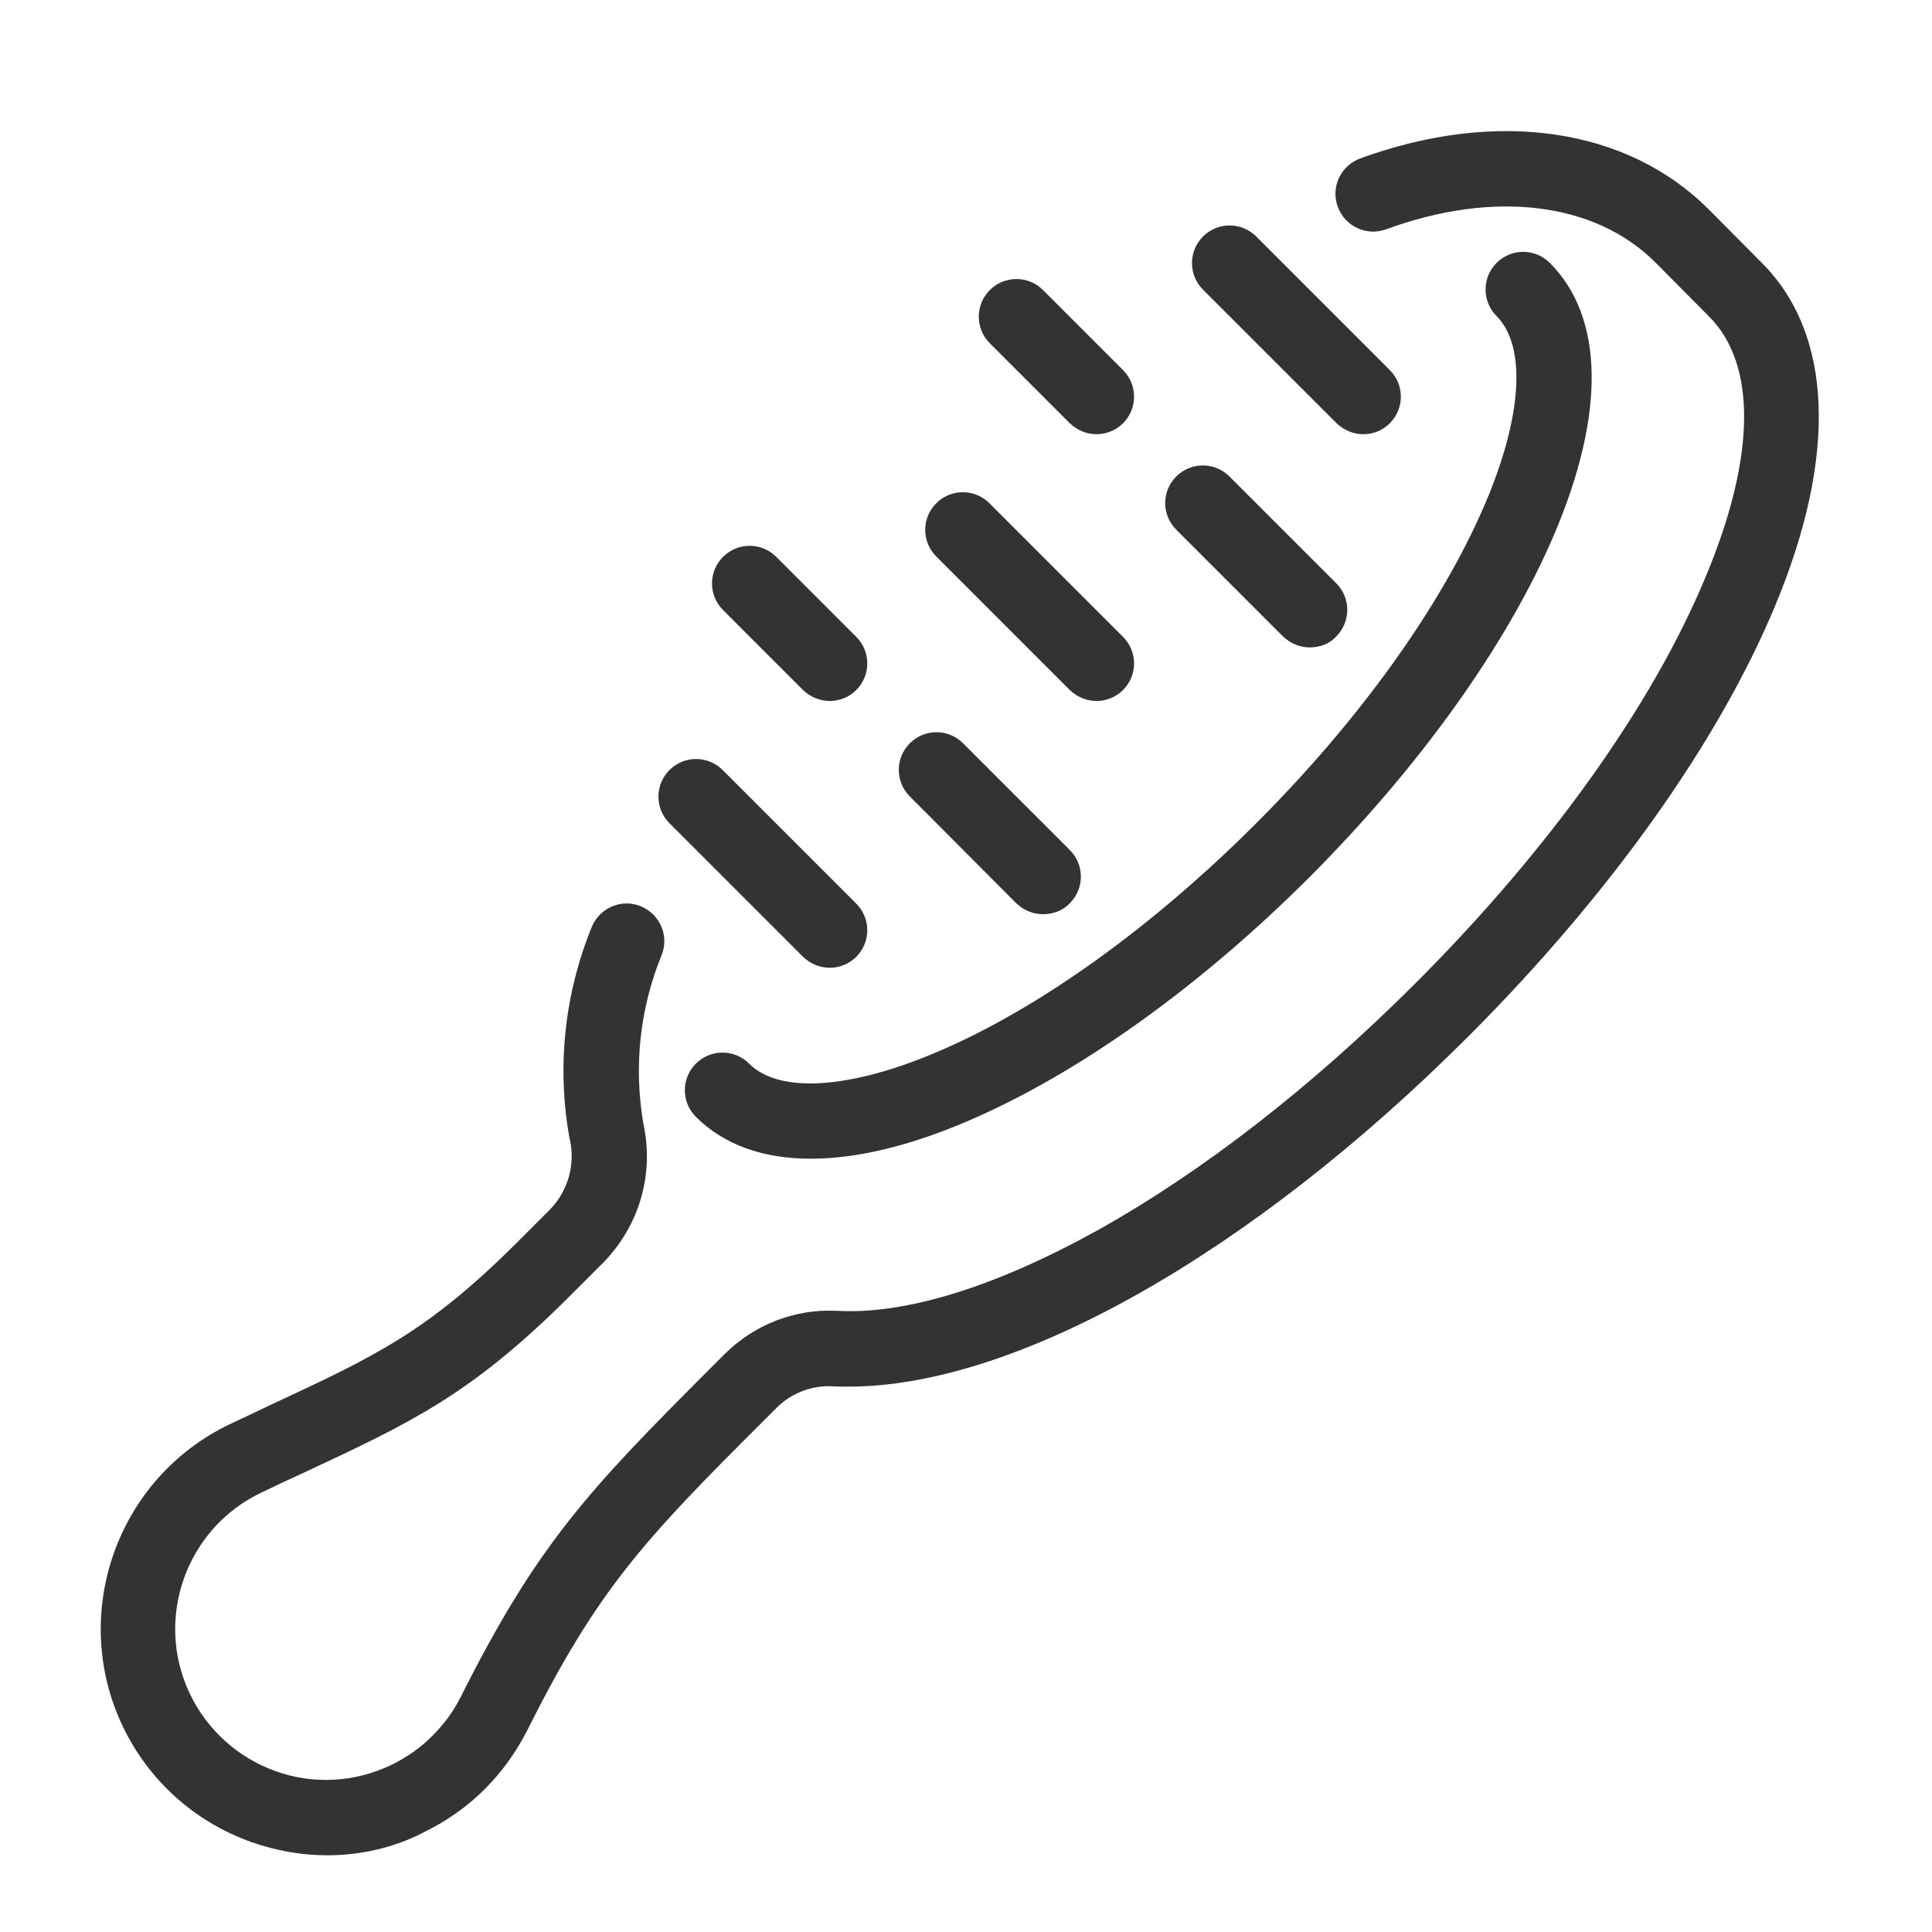 <?xml version="1.0" encoding="UTF-8"?> <!-- Generator: Adobe Illustrator 23.0.4, SVG Export Plug-In . SVG Version: 6.00 Build 0) --> <svg xmlns="http://www.w3.org/2000/svg" xmlns:xlink="http://www.w3.org/1999/xlink" id="Capa_1" x="0px" y="0px" viewBox="0 0 512 512" style="enable-background:new 0 0 512 512;" xml:space="preserve"> <style type="text/css"> .st0{fill:#333333;} </style> <g id="Groupe_2883" transform="translate(-654.885 -127.93)"> <path class="st0" d="M874.8,384.4c-2.6,0-5.1-1-7.1-2.9l-35.4-35.4c-3.9-3.9-3.9-10.2,0-14.1s10.2-3.9,14.1,0l35.4,35.4 c3.9,3.9,3.9,10.2,0,14.1C879.9,383.4,877.3,384.4,874.8,384.4z"></path> <path class="st0" d="M931.3,370.2c-2.6,0-5.1-1-7.1-2.9L896,339c-3.9-3.9-3.9-10.2,0-14.1s10.2-3.9,14.1,0l28.3,28.3 c3.9,3.9,3.9,10.2,0,14.1C936.5,369.3,933.9,370.2,931.3,370.2z"></path> <path class="st0" d="M945.5,313.7c-2.6,0-5.1-1-7.1-2.9l-35.4-35.4c-3.9-3.9-3.9-10.2,0-14.1c3.9-3.9,10.2-3.9,14.1,0l35.4,35.4 c3.9,3.9,3.9,10.2,0,14.1C950.6,312.7,948,313.7,945.5,313.7z"></path> <path class="st0" d="M1002,299.5c-2.6,0-5.1-1-7.1-2.9l-28.3-28.3c-3.9-3.9-3.9-10.2,0-14.1c3.9-3.9,10.2-3.9,14.1,0l28.3,28.3 c3.9,3.9,3.9,10.2,0,14.1C1007.2,298.6,1004.6,299.5,1002,299.5z"></path> <path class="st0" d="M874.8,313.7c-2.6,0-5.1-1-7.1-2.9l-21.2-21.2c-3.9-3.9-3.9-10.2,0-14.1c3.9-3.9,10.2-3.9,14.1,0l21.2,21.2 c3.9,3.9,3.9,10.2,0,14.1C879.9,312.7,877.3,313.7,874.8,313.7z"></path> <path class="st0" d="M945.5,243c-2.6,0-5.1-1-7.1-2.9l-21.2-21.2c-3.9-3.9-3.9-10.2,0-14.1c3.9-3.9,10.2-3.9,14.1,0l21.2,21.2 c3.9,3.9,3.9,10.2,0,14.1C950.6,242,948,243,945.5,243z"></path> <path class="st0" d="M1016.2,243c-2.6,0-5.1-1-7.1-2.9l-35.4-35.4c-3.9-3.9-3.9-10.2,0-14.1c3.9-3.9,10.2-3.9,14.1,0l35.4,35.4 c3.9,3.9,3.9,10.2,0,14.1C1021.3,242,1018.8,243,1016.2,243z"></path> <path class="st0" d="M869.7,435c-12.6,0-23-3.7-30.4-11.1c-3.9-3.9-3.9-10.2,0-14.1c3.9-3.9,10.2-3.9,14.1,0c8,8,26.7,6.8,50.1-3.2 c26.9-11.5,56.8-33,84.3-60.5c27.5-27.5,48.9-57.4,60.5-84.3c10-23.3,11.2-42,3.2-50.1c-3.9-3.9-3.9-10.2,0-14.1 c3.9-3.9,10.2-3.9,14.1,0c14.4,14.4,14.8,40,1.1,72.1c-12.5,29.2-35.5,61.3-64.7,90.6c-29.2,29.2-61.4,52.2-90.6,64.7 C895.8,431.7,881.8,435,869.7,435z"></path> <path class="st0" d="M741.6,619.6c-6.8,0-13.5-1.2-20.1-3.5c-15.1-5.4-27.2-16.3-34.1-30.7c-14.2-29.9-1.5-65.7,28.3-80 c4-1.9,7.7-3.6,11.2-5.3c27.5-12.8,41.3-19.3,64.8-42.7l8.9-8.9c4.8-4.9,6.8-11.9,5.3-18.6c0-0.1-0.1-0.3-0.1-0.4 c-3.4-18.9-1.3-38.2,5.9-55.9c2.1-5.1,7.9-7.6,13-5.5c5.1,2.1,7.6,7.9,5.5,13c-5.8,14.2-7.4,29.6-4.8,44.7 c2.9,13.3-1.1,27-10.7,36.8l-9,9c-26,25.9-41.8,33.3-70.5,46.7c-3.5,1.6-7.2,3.3-11.1,5.2c-19.9,9.5-28.4,33.4-18.9,53.3 c4.6,9.6,12.7,16.9,22.7,20.5s20.9,3,30.6-1.6c4.1-2,7.9-4.6,11.1-7.9c3-3,5.5-6.4,7.4-10.2c20.2-40.3,34-54.9,65.9-86.8l3.8-3.8 c7.8-7.9,18.6-12.2,29.7-11.7c0,0,0.1,0,0.1,0c18.2,1.1,42.1-6.3,69-21.2c27.9-15.5,57.1-38.2,84.5-65.6 c35.5-35.5,62.8-73.7,76.9-107.7c13.3-31.8,13.6-56.4,0.8-69.1l-14.1-14.2c-16-16-42.7-19.3-71.4-8.8c-5.2,1.9-10.9-0.8-12.8-6 c-1.9-5.2,0.8-10.9,6-12.8c36.2-13.2,70.7-8.1,92.3,13.5l14.1,14.2c18.8,18.8,20.1,51.1,3.5,90.9c-15.1,36.3-44,76.8-81.3,114.1 c-57.7,57.7-120,92.8-164.2,92.8c-1.5,0-3.1,0-4.6-0.1c-5.4-0.2-10.7,1.9-14.5,5.7c0,0-0.1,0.1-0.1,0.1l-3.8,3.8 c-31.7,31.6-43.6,44.5-62.2,81.6c-2.9,5.7-6.6,10.9-11.1,15.4c-4.8,4.9-10.5,8.8-16.7,11.8C759.2,617.6,750.4,619.6,741.6,619.6z"></path> </g> </svg> 